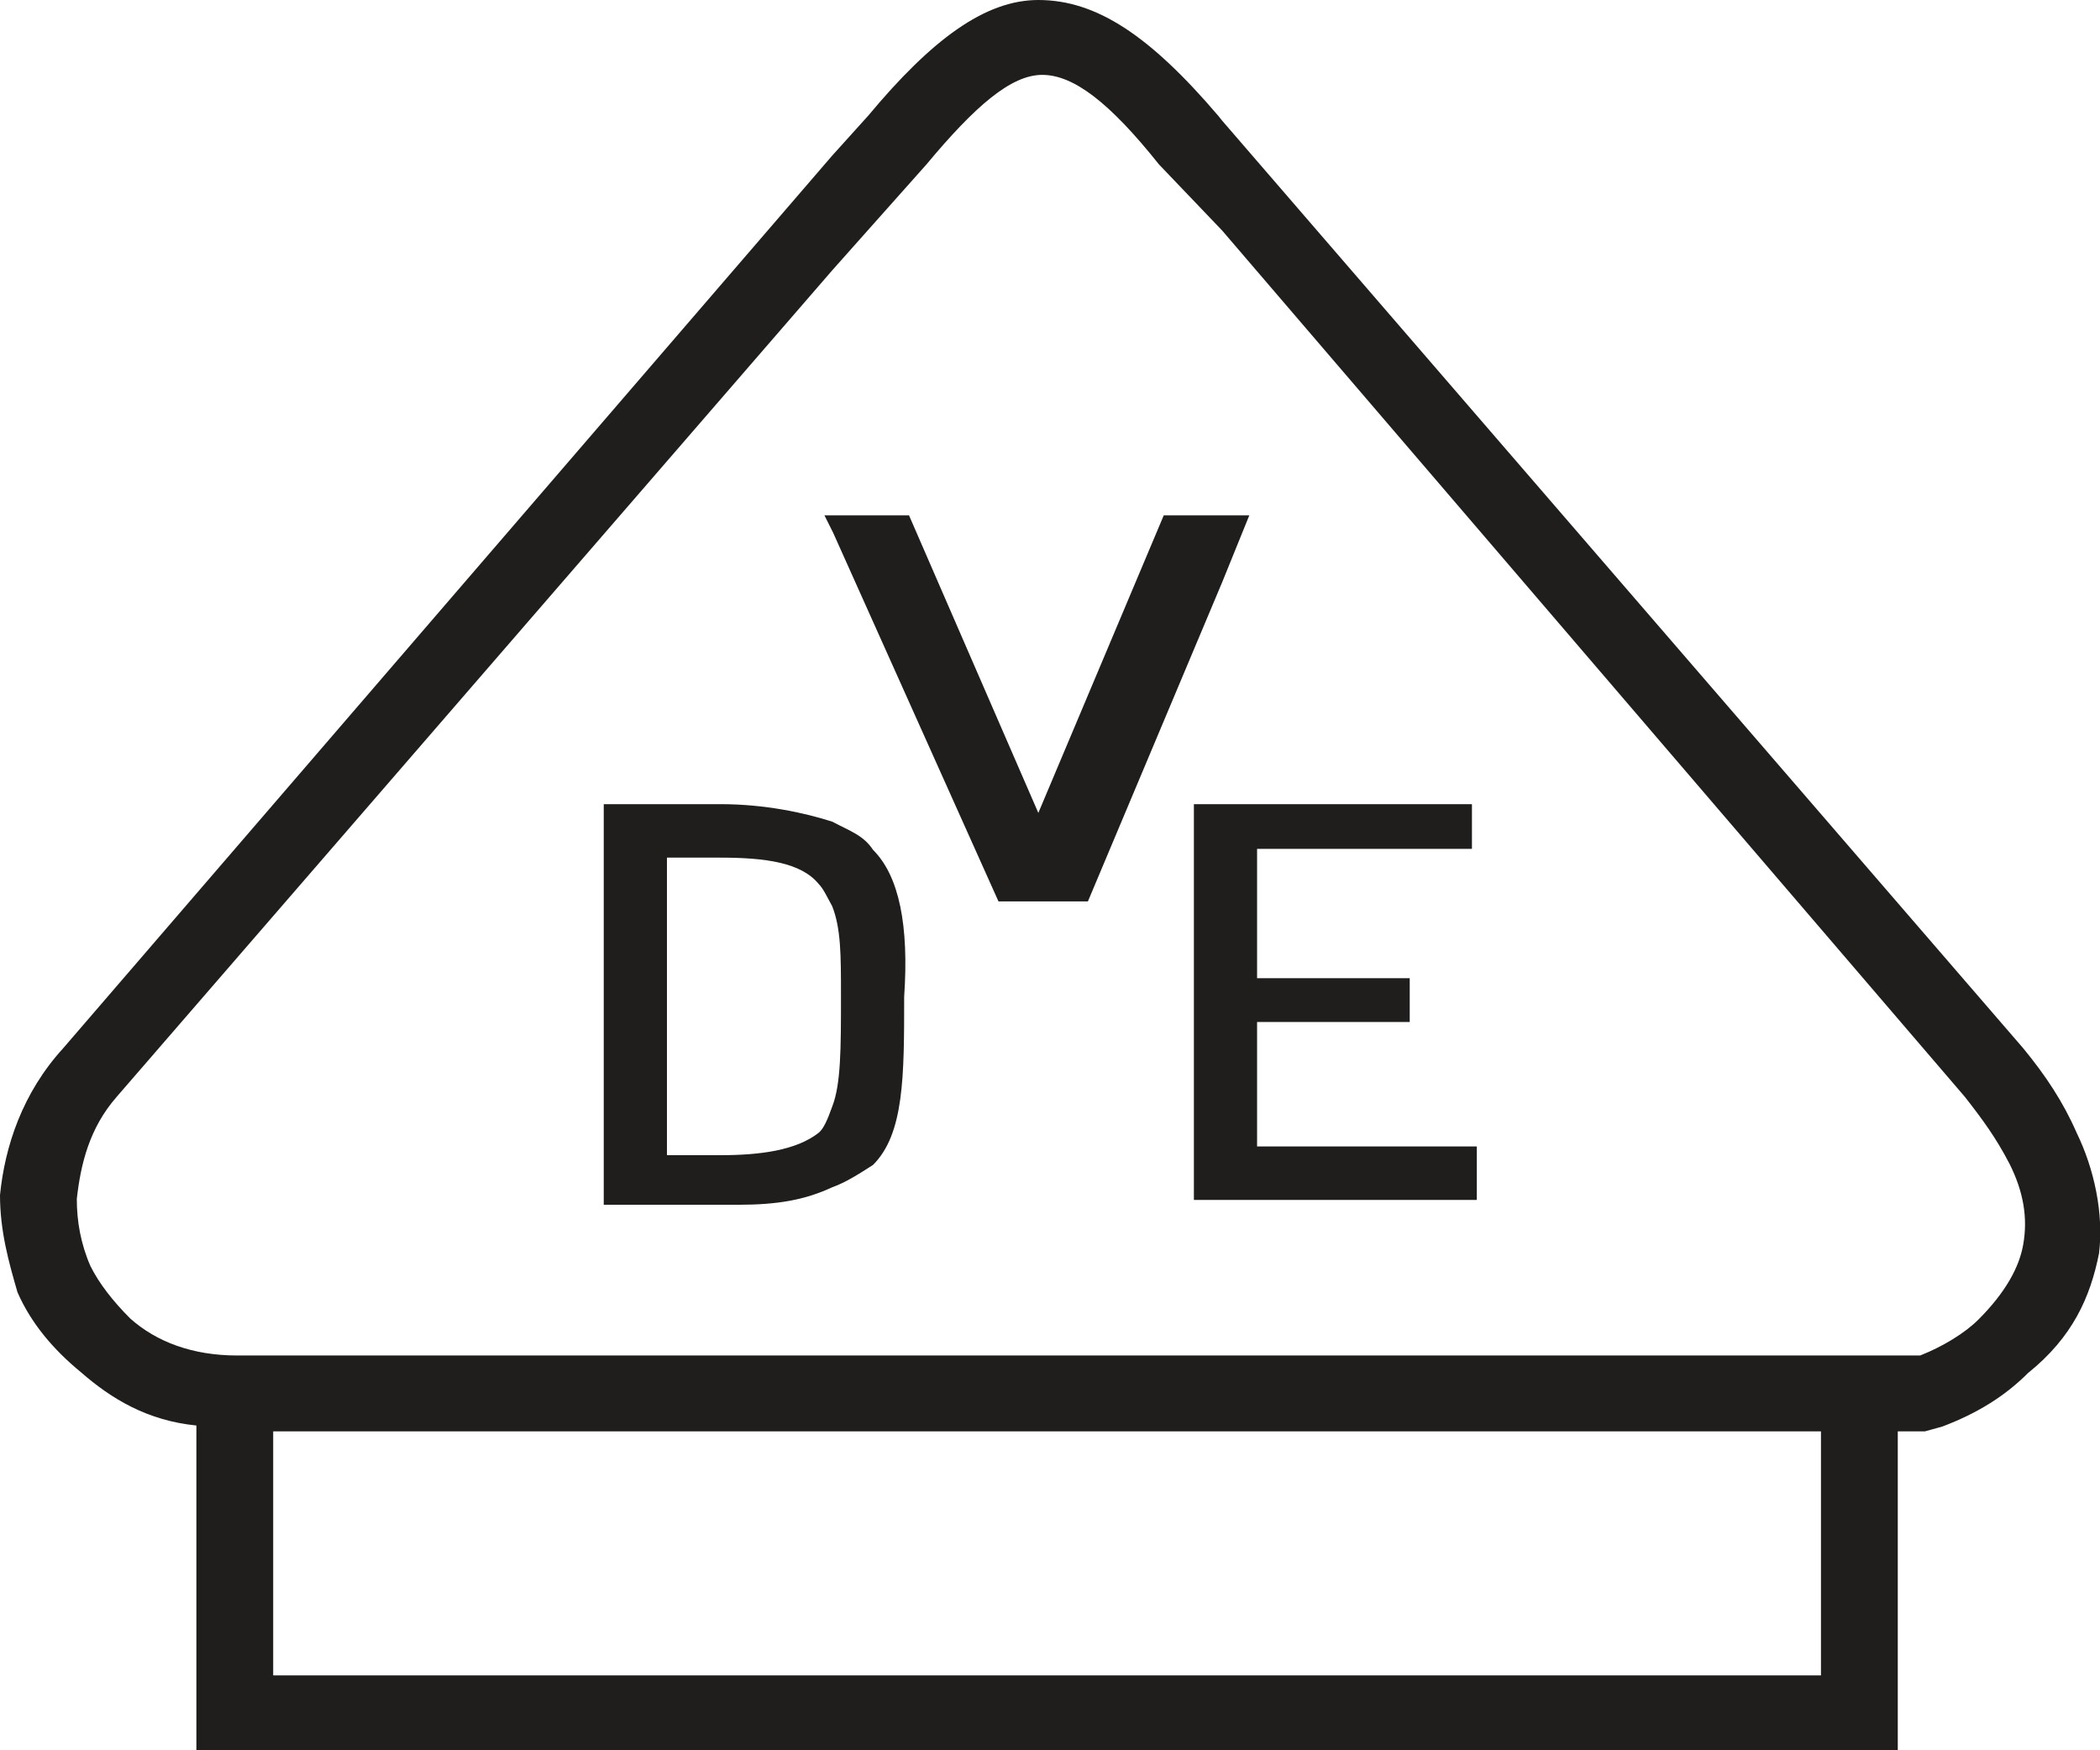 <?xml version="1.0" encoding="utf-8"?>
<!-- Generator: Adobe Illustrator 22.0.0, SVG Export Plug-In . SVG Version: 6.00 Build 0)  -->
<svg version="1.1" id="图层_1" xmlns="http://www.w3.org/2000/svg" xmlns:xlink="http://www.w3.org/1999/xlink" x="0px" y="0px"
	 viewBox="0 0 216 180" style="enable-background:new 0 0 216 180;" xml:space="preserve">
<style type="text/css">
	.st0{fill-rule:evenodd;clip-rule:evenodd;fill:#1F1E1D;}
</style>
<path class="st0" d="M85.6,113.8c-0.5,1.4-0.9,2.3-1.4,2.7c-2.3,1.8-6,2.3-10.1,2.3h-5.5V88.2h5.5c4.6,0,8.3,0.5,10.1,2.7
	c0.5,0.5,0.9,1.4,1.4,2.3c0.9,2.3,0.9,5,0.9,9.2C86.5,107.8,86.5,111.5,85.6,113.8L85.6,113.8z M125.7,123.4h26.2v-5.5h-22.6v-12.8
	H145v-4.5h-15.7V87.3h22.1v-4.6h-25.8h-2.8v40.7H125.7L125.7,123.4z M125.7,12.4l-0.4-0.5C118.3,3.7,112.8,0,106.8,0
	c-5.5,0-11,4.1-17.5,11.9L85.6,16L6.5,107.8c-4.2,4.6-6,10.1-6.5,15.1c0,3.7,0.9,6.9,1.8,10c1.4,3.2,3.7,5.9,6.5,8.2
	c3.2,2.8,6.9,5,11.9,5.5V180h65.4h40.1h69.5v-4.1v-28.7h2.8l1.8-0.5c3.7-1.4,6.5-3.2,8.8-5.5c4.6-3.7,6.4-7.8,7.3-12.3
	c0.5-4.1-0.5-8.7-2.3-12.4c-1.4-3.2-3.2-5.9-5.5-8.7L125.7,12.4L125.7,12.4z M24.4,139.4h101.3h69.5h2.3c2.3-0.9,4.6-2.3,6-3.7
	c2.8-2.8,4.2-5.4,4.6-7.7c0.5-2.8,0-5.5-1.4-8.3c-1.4-2.7-2.8-4.6-4.6-6.9l-76.4-89.1l-6.5-6.8c-5.1-6.4-8.8-9.2-12-9.2
	c-3.2,0-6.9,3.2-11.9,9.2l-9.7,10.9l-73.6,85c-2.8,3.2-3.7,6.9-4.1,10.5c0,2.3,0.4,4.6,1.4,6.9c0.9,1.8,2.3,3.6,4.1,5.4
	C16.1,138,19.8,139.4,24.4,139.4L24.4,139.4z M187.3,147.2v25.1H28.1v-25.1H187.3L187.3,147.2z M125.7,59.9l2.8-6.9h-2.8h-6
	l-12.9,30.6L93.5,53h-7.8h-0.9l0.9,1.8l17,37.9h9.2L125.7,59.9L125.7,59.9z M85.6,84.5c-2.8-0.9-6.9-1.8-11.5-1.8h-12v41.2h13.8
	c4.1,0,6.9-0.5,9.7-1.8c1.4-0.5,2.8-1.4,4.2-2.3c3.2-3.2,3.2-9.1,3.2-17.3c0.5-7.3-0.5-12.4-3.2-15.1C88.8,85.9,87.5,85.5,85.6,84.5
	z"/>
</svg>
